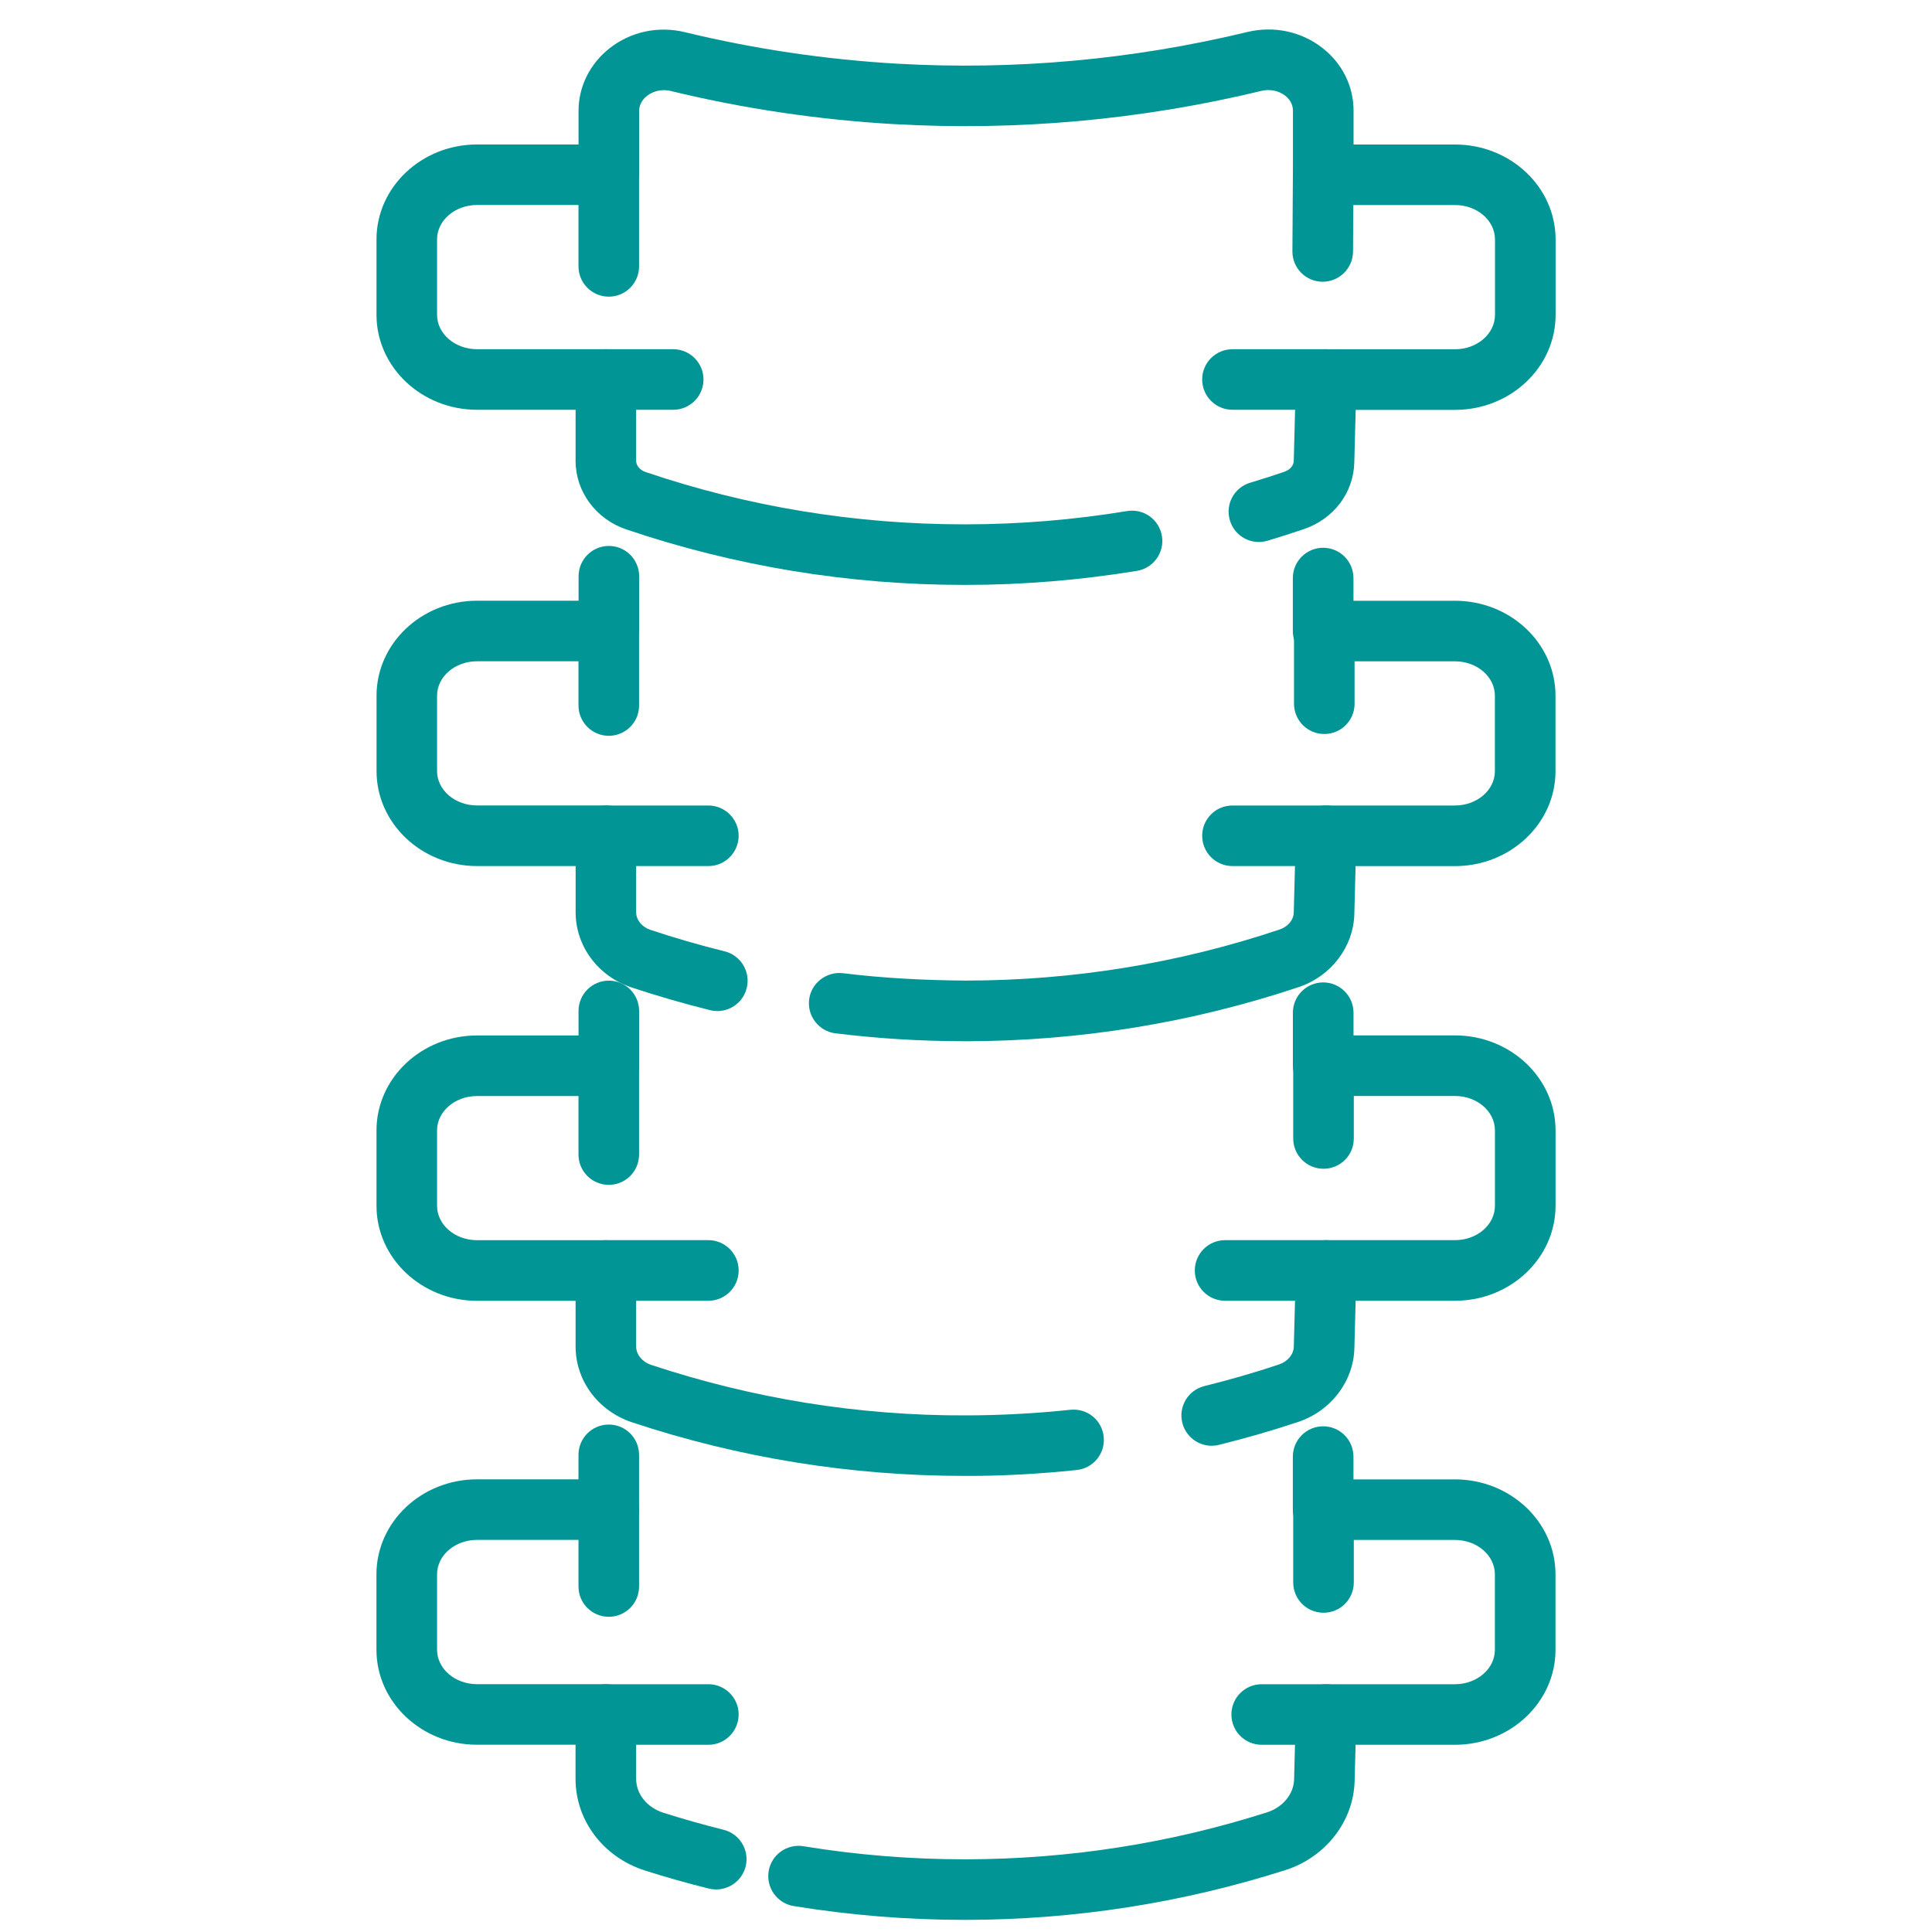 <svg width="40" height="40" viewBox="0 0 40 40" fill="none" xmlns="http://www.w3.org/2000/svg">
<path d="M19.968 12.11C17.573 12.11 15.217 11.723 12.964 10.96C12.337 10.747 11.917 10.178 11.917 9.543V8.484H9.877C8.729 8.484 7.795 7.602 7.795 6.518V4.957C7.795 3.873 8.729 2.991 9.877 2.991H11.978V2.296C11.978 1.793 12.212 1.321 12.62 1C13.059 0.654 13.628 0.533 14.18 0.666C15.62 1.015 17.101 1.234 18.582 1.319C21.008 1.457 23.447 1.236 25.824 0.663C26.376 0.53 26.946 0.652 27.385 0.997C27.791 1.316 28.024 1.787 28.024 2.288V2.992H30.125C31.273 2.992 32.207 3.873 32.207 4.958V6.52C32.207 7.604 31.273 8.486 30.125 8.486H28.068L28.039 9.577C28.023 10.204 27.612 10.746 26.992 10.956C26.761 11.035 26.511 11.115 26.245 11.195C25.911 11.295 25.563 11.106 25.464 10.775C25.363 10.443 25.551 10.093 25.884 9.994C26.135 9.918 26.37 9.844 26.589 9.768C26.706 9.728 26.783 9.641 26.786 9.544L26.83 7.841C26.841 7.502 27.118 7.231 27.458 7.231H30.125C30.581 7.231 30.952 6.912 30.952 6.519V4.957C30.952 4.564 30.581 4.245 30.125 4.245H27.397C27.05 4.245 26.769 3.964 26.769 3.618V2.288C26.769 2.131 26.67 2.03 26.61 1.982C26.476 1.878 26.294 1.839 26.12 1.881C23.623 2.484 21.062 2.714 18.511 2.57C16.955 2.481 15.398 2.251 13.885 1.883C13.713 1.841 13.53 1.88 13.396 1.984C13.335 2.032 13.233 2.136 13.233 2.295V3.617C13.233 3.963 12.952 4.244 12.606 4.244H9.877C9.42 4.244 9.049 4.563 9.049 4.956V6.518C9.049 6.911 9.421 7.23 9.877 7.23H12.544C12.89 7.23 13.171 7.511 13.171 7.857V9.543C13.171 9.641 13.25 9.733 13.367 9.773C15.489 10.492 17.71 10.856 19.968 10.856C19.978 10.856 19.989 10.856 19.998 10.856C21.113 10.855 22.236 10.762 23.334 10.581C23.683 10.525 23.999 10.756 24.056 11.098C24.113 11.439 23.882 11.762 23.54 11.819C22.373 12.01 21.182 12.109 20 12.11C19.99 12.11 19.979 12.11 19.968 12.11Z" fill="#019595"/>
<path d="M19.959 21.557C19.072 21.557 18.177 21.502 17.298 21.394C16.955 21.352 16.71 21.039 16.752 20.695C16.794 20.351 17.112 20.11 17.451 20.149C18.293 20.253 19.156 20.296 19.998 20.302C22.217 20.3 24.401 19.945 26.489 19.246C26.665 19.187 26.782 19.048 26.786 18.891L26.828 17.287C26.839 16.948 27.116 16.677 27.456 16.677H30.123C30.579 16.677 30.95 16.358 30.95 15.966V14.404C30.95 14.011 30.579 13.692 30.123 13.692H27.395C27.048 13.692 26.767 13.411 26.767 13.065V11.968C26.767 11.621 27.048 11.341 27.395 11.341C27.741 11.341 28.022 11.622 28.022 11.968V12.438H30.123C31.271 12.438 32.205 13.319 32.205 14.404V15.966C32.205 17.05 31.271 17.932 30.123 17.932H28.066L28.04 18.925C28.021 19.605 27.559 20.213 26.887 20.437C24.67 21.178 22.354 21.554 20.001 21.558C19.987 21.557 19.972 21.557 19.959 21.557Z" fill="#019595"/>
<path d="M14.853 20.933C14.802 20.933 14.752 20.927 14.701 20.914C14.149 20.777 13.6 20.618 13.073 20.443C12.382 20.213 11.918 19.588 11.918 18.888V17.931H9.878C8.73 17.931 7.796 17.049 7.796 15.965V14.403C7.796 13.319 8.73 12.437 9.878 12.437H11.979V11.93C11.979 11.584 12.26 11.303 12.606 11.303C12.953 11.303 13.233 11.584 13.233 11.93V13.064C13.233 13.411 12.952 13.691 12.606 13.691H9.877C9.42 13.691 9.049 14.01 9.049 14.403V15.965C9.049 16.358 9.421 16.676 9.877 16.676H12.544C12.89 16.676 13.171 16.957 13.171 17.303V18.887C13.171 19.047 13.291 19.193 13.468 19.252C13.965 19.418 14.481 19.567 15.002 19.696C15.338 19.779 15.543 20.119 15.46 20.456C15.39 20.742 15.134 20.933 14.853 20.933Z" fill="#019595"/>
<path d="M25.086 29.933C24.805 29.933 24.55 29.743 24.478 29.456C24.395 29.12 24.6 28.78 24.936 28.697C25.46 28.567 25.979 28.418 26.479 28.25C26.66 28.19 26.783 28.042 26.787 27.881L26.829 26.286C26.84 25.947 27.117 25.676 27.457 25.676H30.124C30.58 25.676 30.951 25.358 30.951 24.964V23.403C30.951 23.01 30.58 22.691 30.124 22.691H27.396C27.049 22.691 26.768 22.411 26.768 22.064V20.967C26.768 20.62 27.049 20.34 27.396 20.34C27.742 20.34 28.023 20.621 28.023 20.967V21.437H30.124C31.272 21.437 32.206 22.319 32.206 23.403V24.964C32.206 26.048 31.272 26.931 30.124 26.931H28.067L28.041 27.914C28.023 28.6 27.555 29.214 26.876 29.44C26.346 29.617 25.794 29.776 25.238 29.914C25.187 29.927 25.136 29.933 25.086 29.933Z" fill="#019595"/>
<path d="M19.967 30.557C17.617 30.557 15.301 30.183 13.084 29.447C12.385 29.214 11.917 28.585 11.917 27.879V26.932H9.877C8.729 26.932 7.795 26.049 7.795 24.965V23.404C7.795 22.32 8.729 21.438 9.877 21.438H11.978V20.93C11.978 20.583 12.259 20.303 12.605 20.303C12.952 20.303 13.232 20.584 13.232 20.93V22.065C13.232 22.412 12.951 22.692 12.605 22.692H9.877C9.42 22.692 9.049 23.011 9.049 23.404V24.965C9.049 25.359 9.421 25.677 9.877 25.677H12.544C12.89 25.677 13.171 25.958 13.171 26.305V27.879C13.171 28.044 13.296 28.196 13.48 28.258C15.578 28.954 17.783 29.313 19.999 29.304C20.713 29.303 21.44 29.264 22.161 29.188C22.514 29.154 22.814 29.401 22.851 29.746C22.887 30.091 22.637 30.399 22.293 30.435C21.518 30.516 20.731 30.561 19.967 30.557Z" fill="#019595"/>
<path d="M19.97 39.749C18.786 39.749 17.597 39.652 16.432 39.463C16.09 39.406 15.858 39.084 15.914 38.742C15.97 38.401 16.29 38.169 16.634 38.224C17.732 38.404 18.853 38.495 19.969 38.495C19.978 38.495 19.988 38.495 19.999 38.495C22.124 38.492 24.221 38.165 26.234 37.522C26.56 37.418 26.785 37.144 26.793 36.84L26.828 35.48C26.839 35.14 27.116 34.87 27.456 34.87H30.123C30.579 34.87 30.95 34.551 30.95 34.158V32.595C30.95 32.202 30.579 31.883 30.123 31.883H27.395C27.048 31.883 26.767 31.603 26.767 31.257V30.158C26.767 29.811 27.048 29.53 27.395 29.53C27.741 29.53 28.022 29.811 28.022 30.158V30.629H30.123C31.271 30.629 32.205 31.511 32.205 32.595V34.158C32.205 35.241 31.271 36.124 30.123 36.124H28.066L28.046 36.874C28.024 37.71 27.447 38.451 26.614 38.718C24.478 39.399 22.254 39.746 19.999 39.749C19.99 39.749 19.98 39.749 19.97 39.749Z" fill="#019595"/>
<path d="M14.828 39.119C14.778 39.119 14.727 39.113 14.676 39.101C14.228 38.99 13.782 38.864 13.35 38.726C12.493 38.452 11.916 37.692 11.916 36.831V36.123H9.876C8.728 36.123 7.794 35.24 7.794 34.157V32.594C7.794 31.51 8.728 30.628 9.876 30.628H11.977V30.121C11.977 29.773 12.258 29.494 12.604 29.494C12.951 29.494 13.231 29.773 13.231 30.121V31.256C13.231 31.602 12.95 31.882 12.604 31.882H9.877C9.42 31.882 9.049 32.201 9.049 32.594V34.157C9.049 34.55 9.421 34.869 9.877 34.869H12.544C12.89 34.869 13.171 35.149 13.171 35.495V36.831C13.171 37.143 13.397 37.423 13.732 37.53C14.138 37.659 14.558 37.778 14.98 37.883C15.316 37.967 15.521 38.307 15.438 38.643C15.365 38.929 15.109 39.119 14.828 39.119Z" fill="#019595"/>
<path d="M12.604 6.142C12.258 6.142 11.977 5.861 11.977 5.516V3.618C11.977 3.272 12.258 2.991 12.604 2.991C12.951 2.991 13.231 3.272 13.231 3.618V5.515C13.232 5.861 12.951 6.142 12.604 6.142Z" fill="#019595"/>
<path d="M27.385 5.833C27.384 5.833 27.382 5.833 27.38 5.833C27.034 5.831 26.755 5.548 26.758 5.202L26.768 3.614C26.771 3.269 27.051 2.991 27.396 2.991C27.397 2.991 27.399 2.991 27.401 2.991C27.747 2.993 28.026 3.276 28.023 3.622L28.013 5.209C28.01 5.555 27.729 5.833 27.385 5.833Z" fill="#019595"/>
<path d="M12.604 15.234C12.258 15.234 11.977 14.953 11.977 14.607V13.064C11.977 12.718 12.258 12.438 12.604 12.438C12.951 12.438 13.231 12.719 13.231 13.064V14.607C13.232 14.954 12.951 15.234 12.604 15.234Z" fill="#019595"/>
<path d="M27.418 15.197C27.072 15.197 26.791 14.916 26.791 14.57V13.064C26.791 12.718 27.072 12.438 27.418 12.438C27.765 12.438 28.045 12.719 28.045 13.064V14.57C28.045 14.917 27.765 15.197 27.418 15.197Z" fill="#019595"/>
<path d="M12.604 24.531C12.258 24.531 11.977 24.251 11.977 23.904V22.064C11.977 21.717 12.258 21.437 12.604 21.437C12.951 21.437 13.231 21.717 13.231 22.064V23.904C13.232 24.251 12.951 24.531 12.604 24.531Z" fill="#019595"/>
<path d="M27.402 24.198C27.055 24.198 26.775 23.918 26.775 23.571V22.064C26.775 21.717 27.055 21.437 27.402 21.437C27.75 21.437 28.029 21.717 28.029 22.064V23.571C28.029 23.918 27.75 24.198 27.402 24.198Z" fill="#019595"/>
<path d="M12.604 33.474C12.258 33.474 11.977 33.194 11.977 32.847V31.258C11.977 30.91 12.258 30.63 12.604 30.63C12.951 30.63 13.231 30.91 13.231 31.258V32.847C13.232 33.193 12.951 33.474 12.604 33.474Z" fill="#019595"/>
<path d="M27.402 33.39C27.055 33.39 26.775 33.111 26.775 32.763V31.258C26.775 30.91 27.055 30.63 27.402 30.63C27.75 30.63 28.029 30.91 28.029 31.258V32.763C28.029 33.11 27.75 33.39 27.402 33.39Z" fill="#019595"/>
<path d="M13.938 8.484H12.543C12.197 8.484 11.916 8.203 11.916 7.857C11.916 7.511 12.197 7.23 12.543 7.23H13.938C14.284 7.23 14.565 7.511 14.565 7.857C14.565 8.203 14.285 8.484 13.938 8.484Z" fill="#019595"/>
<path d="M14.666 17.931H12.544C12.198 17.931 11.917 17.65 11.917 17.304C11.917 16.957 12.198 16.677 12.544 16.677H14.666C15.012 16.677 15.293 16.958 15.293 17.304C15.292 17.65 15.012 17.931 14.666 17.931Z" fill="#019595"/>
<path d="M14.666 26.931H12.544C12.198 26.931 11.917 26.651 11.917 26.304C11.917 25.957 12.198 25.676 12.544 25.676H14.666C15.012 25.676 15.293 25.957 15.293 26.304C15.293 26.651 15.012 26.931 14.666 26.931Z" fill="#019595"/>
<path d="M14.666 36.124H12.544C12.198 36.124 11.917 35.844 11.917 35.496C11.917 35.15 12.198 34.87 12.544 34.87H14.666C15.012 34.87 15.293 35.15 15.293 35.496C15.292 35.844 15.012 36.124 14.666 36.124Z" fill="#019595"/>
<path d="M27.456 36.124H26.122C25.775 36.124 25.495 35.844 25.495 35.496C25.495 35.15 25.775 34.87 26.122 34.87H27.456C27.803 34.87 28.083 35.15 28.083 35.496C28.083 35.844 27.803 36.124 27.456 36.124Z" fill="#019595"/>
<path d="M27.456 26.931H25.365C25.017 26.931 24.737 26.651 24.737 26.304C24.737 25.957 25.017 25.676 25.365 25.676H27.456C27.803 25.676 28.083 25.957 28.083 26.304C28.083 26.651 27.803 26.931 27.456 26.931Z" fill="#019595"/>
<path d="M27.456 17.931H25.517C25.17 17.931 24.89 17.65 24.89 17.304C24.89 16.957 25.17 16.677 25.517 16.677H27.456C27.803 16.677 28.083 16.958 28.083 17.304C28.083 17.65 27.803 17.931 27.456 17.931Z" fill="#019595"/>
<path d="M27.456 8.484H25.517C25.17 8.484 24.89 8.203 24.89 7.857C24.89 7.511 25.17 7.23 25.517 7.23H27.456C27.803 7.23 28.083 7.511 28.083 7.857C28.083 8.203 27.803 8.484 27.456 8.484Z" fill="#019595"/>
</svg>
